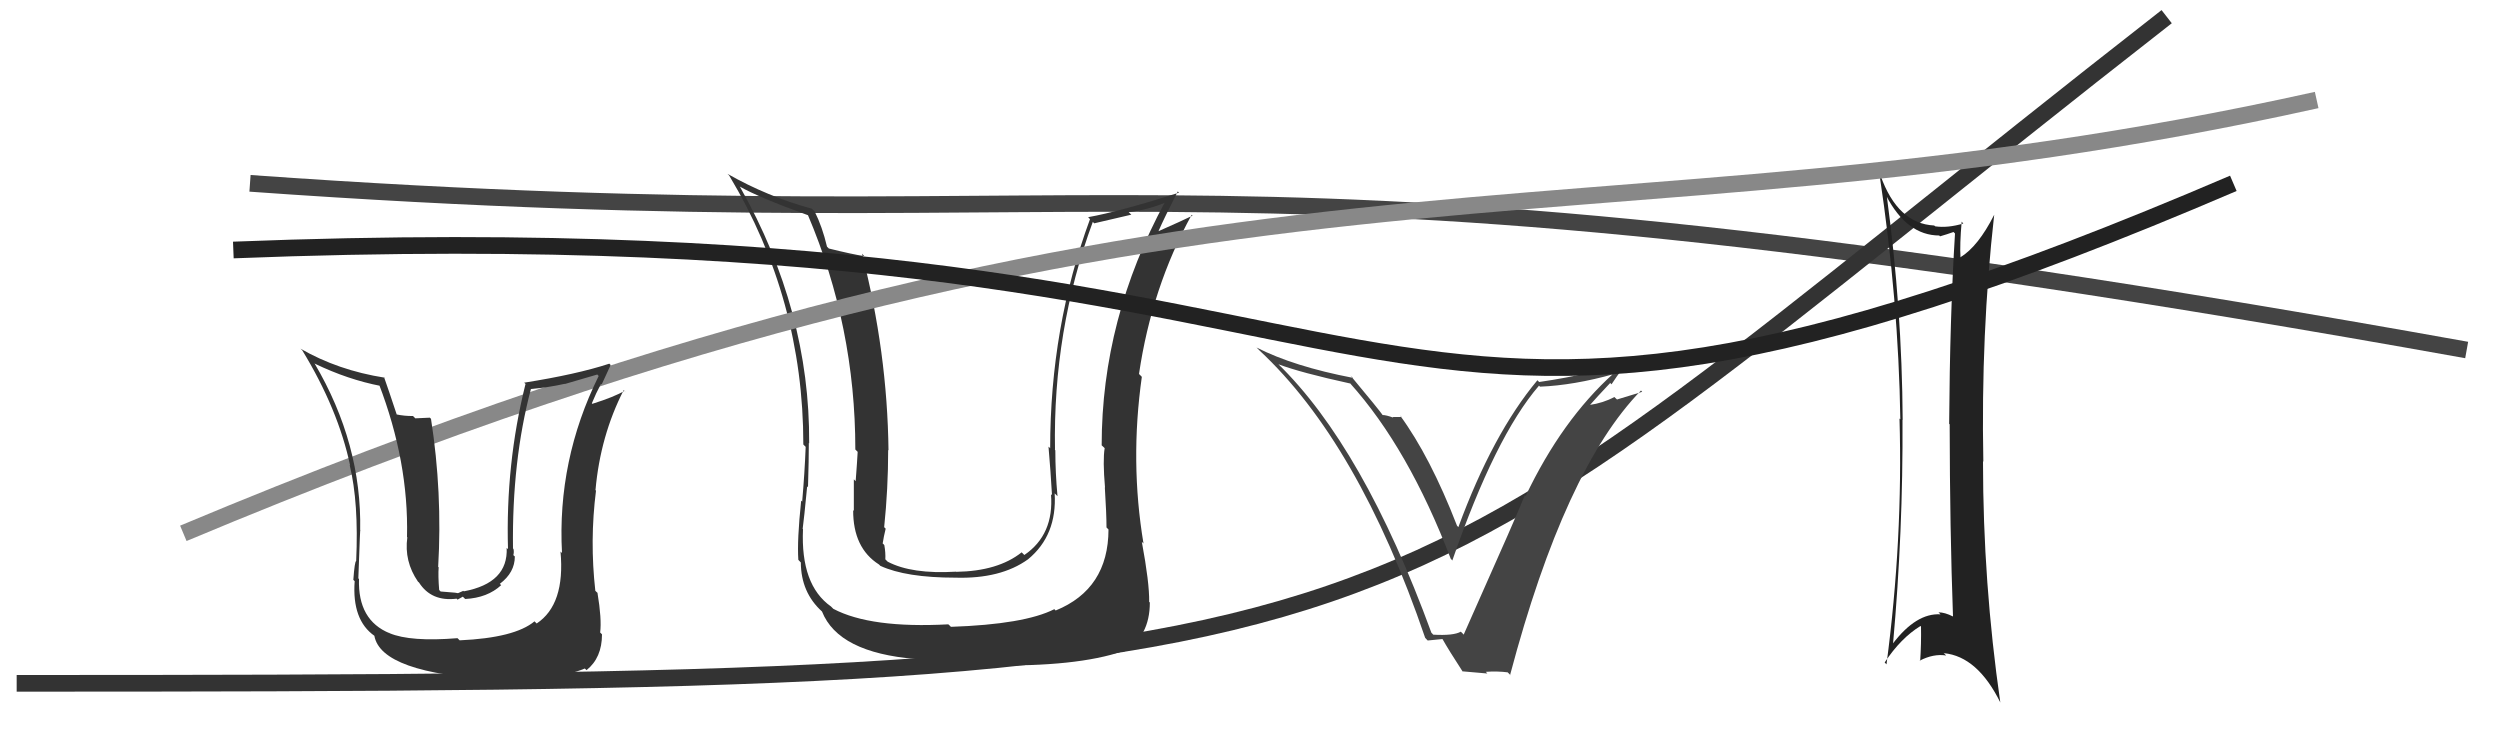 <svg xmlns="http://www.w3.org/2000/svg" width="150" height="44" viewBox="0,0,150,44"><path d="M15 11 C71 15,70 7,148 21" stroke="#444" fill="none"/><path d="M1 41 C89 41,80 40,130 1" stroke="#333" fill="none"/><path fill="#222" d="M113.32 11.89L113.26 11.84L113.17 11.74Q114.42 14.13 116.36 14.13L116.28 14.05L116.40 14.18Q116.79 14.07 117.21 13.92L117.24 13.95L117.30 14.01Q116.99 19.03 116.95 25.43L117.01 25.49L116.98 25.46Q116.99 31.74 117.18 37.00L117.13 36.95L117.18 36.99Q116.69 36.74 116.31 36.74L116.39 36.82L116.43 36.86Q114.97 36.77 113.56 38.63L113.65 38.72L113.58 38.65Q114.19 31.88 114.15 25.18L114.17 25.20L114.16 25.18Q114.12 18.49 113.21 11.79ZM113.10 39.77L113.07 39.74L113.08 39.75Q114.05 38.28 115.23 37.56L115.19 37.52L115.26 37.59Q115.28 38.60 115.21 39.67L115.14 39.60L115.18 39.64Q116.01 39.21 116.77 39.33L116.60 39.16L116.64 39.19Q118.66 39.39 120.03 42.17L120.05 42.19L120.02 42.16Q118.98 34.96 118.98 27.68L119.03 27.73L119.00 27.70Q118.85 20.02 119.65 12.90L119.67 12.92L119.65 12.89Q118.69 14.79 117.62 15.44L117.59 15.40L117.63 15.44Q117.58 14.67 117.70 13.30L117.65 13.25L117.80 13.41Q116.87 13.69 116.11 13.58L116.10 13.57L116.05 13.53Q113.86 13.42 112.83 10.53L112.75 10.45L112.77 10.47Q113.91 18.01 114.02 25.16L114.02 25.16L113.97 25.11Q114.18 32.36 113.19 39.86Z"/><path fill="#333" d="M66.45 31.70L66.43 31.69L66.51 31.77Q66.50 35.34 63.34 36.63L63.23 36.52L63.26 36.55Q61.47 37.46 57.05 37.61L57.02 37.57L56.90 37.46Q52.24 37.71 50.00 36.53L50.00 36.53L49.86 36.39Q48.03 35.10 48.18 31.75L48.28 31.85L48.16 31.73Q48.24 31.16 48.43 29.18L48.58 29.33L48.48 29.23Q48.53 27.57 48.53 26.58L48.51 26.55L48.55 26.60Q48.60 18.65 44.41 11.23L44.39 11.20L44.38 11.19Q45.53 11.85 48.50 12.92L48.49 12.90L48.47 12.89Q51.32 19.59 51.32 26.97L51.34 26.99L51.46 27.11Q51.43 27.69 51.34 28.87L51.34 28.87L51.23 28.76Q51.23 30.04 51.23 30.65L51.17 30.59L51.19 30.61Q51.18 32.88 52.74 33.87L52.79 33.92L52.82 33.95Q54.36 34.66 57.33 34.66L57.42 34.75L57.33 34.66Q60.04 34.74 61.68 33.56L61.60 33.48L61.68 33.56Q63.43 32.12 63.28 29.60L63.41 29.73L63.45 29.77Q63.32 28.35 63.32 27.02L63.27 26.96L63.30 26.99Q63.17 19.82 65.57 13.31L65.65 13.40L67.88 12.88L67.72 12.73Q68.85 12.60 69.96 12.14L69.83 12.02L69.91 12.10Q66.10 19.14 66.10 26.72L66.23 26.84L66.28 26.89Q66.16 27.61 66.30 29.25L66.36 29.31L66.29 29.24Q66.39 30.85 66.39 31.65ZM68.54 32.54L68.50 32.50L68.61 32.61Q67.79 27.71 68.51 22.61L68.43 22.53L68.34 22.44Q69.10 17.26 71.50 12.89L71.54 12.92L71.55 12.94Q70.94 13.24 69.49 13.88L69.57 13.96L69.50 13.89Q69.87 13.04 70.67 11.48L70.66 11.48L70.74 11.56Q67.19 12.69 65.29 13.03L65.27 13.01L65.40 13.15Q63.01 19.63 63.01 26.90L62.99 26.87L62.91 26.80Q63.04 28.30 63.12 29.71L62.97 29.56L63.06 29.65Q63.25 32.08 61.46 33.30L61.31 33.15L61.30 33.14Q59.88 34.27 57.37 34.31L57.40 34.35L57.36 34.30Q54.70 34.46 53.26 33.70L53.10 33.54L53.12 33.56Q53.14 33.16 53.06 32.71L53.00 32.64L52.96 32.61Q53.02 32.21 53.14 31.72L53.11 31.69L53.05 31.63Q53.29 29.32 53.29 27.00L53.23 26.94L53.31 27.02Q53.24 21.12 51.72 15.22L51.86 15.37L51.87 15.37Q51.14 15.26 49.73 14.91L49.76 14.94L49.62 14.80Q49.34 13.61 48.88 12.69L48.86 12.67L48.71 12.52Q46.05 11.80 43.65 10.43L43.70 10.48L43.75 10.53Q48.20 17.95 48.20 26.67L48.39 26.86L48.34 26.81Q48.28 28.38 48.13 30.10L48.11 30.07L48.07 30.04Q47.82 32.41 47.90 33.59L48.06 33.76L48.05 33.75Q48.06 35.55 49.32 36.69L49.48 36.85L49.32 36.69Q50.30 39.16 54.95 39.54L54.98 39.58L55.11 39.71Q57.05 39.70 59.18 39.78L59.16 39.76L59.32 39.92Q64.60 40.02 67.38 39.07L67.38 39.07L67.42 39.11Q68.99 38.21 68.99 36.15L68.90 36.06L68.95 36.11Q68.97 34.99 68.51 32.51Z"/><path d="M11 32 C73 6,94 16,139 6" stroke="#888" fill="none"/><path fill="#444" d="M85.95 38.03L85.85 37.93L85.89 37.98Q81.80 26.80 76.66 21.81L76.53 21.68L76.69 21.85Q78.04 22.36 81.01 23.01L80.97 22.96L81.00 22.99Q84.50 26.88 87.05 33.54L87.05 33.53L87.14 33.63Q89.71 26.19 92.34 23.14L92.36 23.16L92.40 23.20Q94.42 23.12 96.85 22.44L96.86 22.45L96.82 22.40Q93.71 25.20 91.54 29.76L91.54 29.76L91.49 29.71Q91.21 30.47 87.82 38.08L87.79 38.04L87.65 37.90Q87.21 38.15 85.99 38.08ZM90.63 40.51L90.64 40.51L90.61 40.48Q93.89 28.12 98.46 23.43L98.53 23.51L97.02 23.97L96.86 23.82Q96.20 24.18 95.36 24.30L95.30 24.24L95.38 24.32Q95.79 23.85 96.61 22.98L96.54 22.90L96.69 23.06Q97.36 22.03 97.82 21.61L97.82 21.62L97.81 21.60Q95.77 22.42 92.35 22.92L92.23 22.80L92.24 22.82Q89.56 26.03 87.50 31.63L87.53 31.66L87.42 31.54Q85.81 27.39 83.99 24.91L84.09 25.02L83.56 25.02L83.60 25.06Q83.17 24.90 82.94 24.90L82.93 24.88L83.01 24.97Q82.73 24.57 81.02 22.52L80.98 22.48L81.17 22.67Q77.63 21.99 75.39 20.85L75.56 21.02L75.55 21.01Q81.51 26.55 85.51 38.27L85.66 38.43L86.57 38.34L86.53 38.31Q86.93 39.02 87.77 40.31L87.74 40.28L89.24 40.41L89.15 40.31Q89.82 40.26 90.46 40.34Z"/><path fill="#333" d="M27.54 38.38L27.58 38.42L27.45 38.29Q24.63 38.52 23.37 37.99L23.30 37.91L23.39 38.00Q21.46 37.22 21.54 34.74L21.48 34.68L21.50 34.71Q21.62 31.29 21.62 31.86L21.64 31.87L21.61 31.85Q21.72 26.63 18.87 21.80L18.90 21.82L18.89 21.82Q20.88 22.78 22.86 23.16L22.75 23.05L22.73 23.03Q24.53 27.72 24.42 32.22L24.34 32.14L24.44 32.24Q24.24 33.68 25.08 34.90L25.08 34.90L25.14 34.95Q25.88 36.11 27.40 35.92L27.45 35.98L27.77 35.80L27.91 35.94Q29.25 35.87 30.07 35.11L30.03 35.07L29.99 35.03Q30.89 34.35 30.89 33.39L30.77 33.28L30.80 33.31Q30.85 33.13 30.81 32.94L30.79 32.92L30.78 32.91Q30.71 27.66 31.86 23.32L31.83 23.30L31.87 23.34Q32.89 23.25 33.88 23.03L33.89 23.04L35.84 22.47L35.92 22.56Q33.42 27.62 33.72 33.18L33.70 33.16L33.63 33.09Q33.92 36.27 32.20 37.41L32.17 37.38L32.07 37.28Q30.89 38.27 27.58 38.42ZM29.82 40.74L29.76 40.68L29.82 40.74Q33.26 40.87 35.09 40.11L35.15 40.17L35.19 40.21Q36.12 39.47 36.12 38.06L35.99 37.93L36.01 37.95Q36.11 37.14 35.85 35.58L35.87 35.59L35.72 35.45Q35.38 32.44 35.76 29.44L35.69 29.36L35.73 29.40Q36.02 26.15 37.42 23.41L37.58 23.56L37.47 23.45Q36.87 23.81 35.54 24.23L35.59 24.28L35.51 24.20Q35.75 23.61 36.06 23.03L36.10 23.07L36.64 21.90L36.56 21.82Q34.61 22.46 31.45 22.96L31.62 23.12L31.53 23.04Q30.33 27.85 30.48 32.95L30.52 32.99L30.40 32.87Q30.50 34.98 27.83 35.48L27.80 35.45L27.48 35.59L27.30 35.56L26.44 35.49L26.35 35.40Q26.28 34.53 26.32 34.04L26.29 34.01L26.29 34.02Q26.55 29.55 25.86 25.13L25.79 25.06L24.92 25.10L24.78 24.96Q24.29 24.97 23.76 24.86L23.74 24.83L23.82 24.92Q23.31 23.38 23.04 22.62L23.07 22.65L23.08 22.66Q20.28 22.22 18.03 20.92L18.07 20.96L18.13 21.01Q20.29 24.55 21.01 27.94L21.03 27.95L20.98 27.90Q21.53 30.16 21.37 33.66L21.24 33.54L21.37 33.66Q21.28 33.68 21.20 34.79L21.15 34.74L21.28 34.87Q21.11 37.21 22.48 38.16L22.44 38.12L22.46 38.14Q22.86 40.40 29.86 40.78Z"/><path d="M14 15 C90 12,78 35,134 11" stroke="#222" fill="none"/></svg>